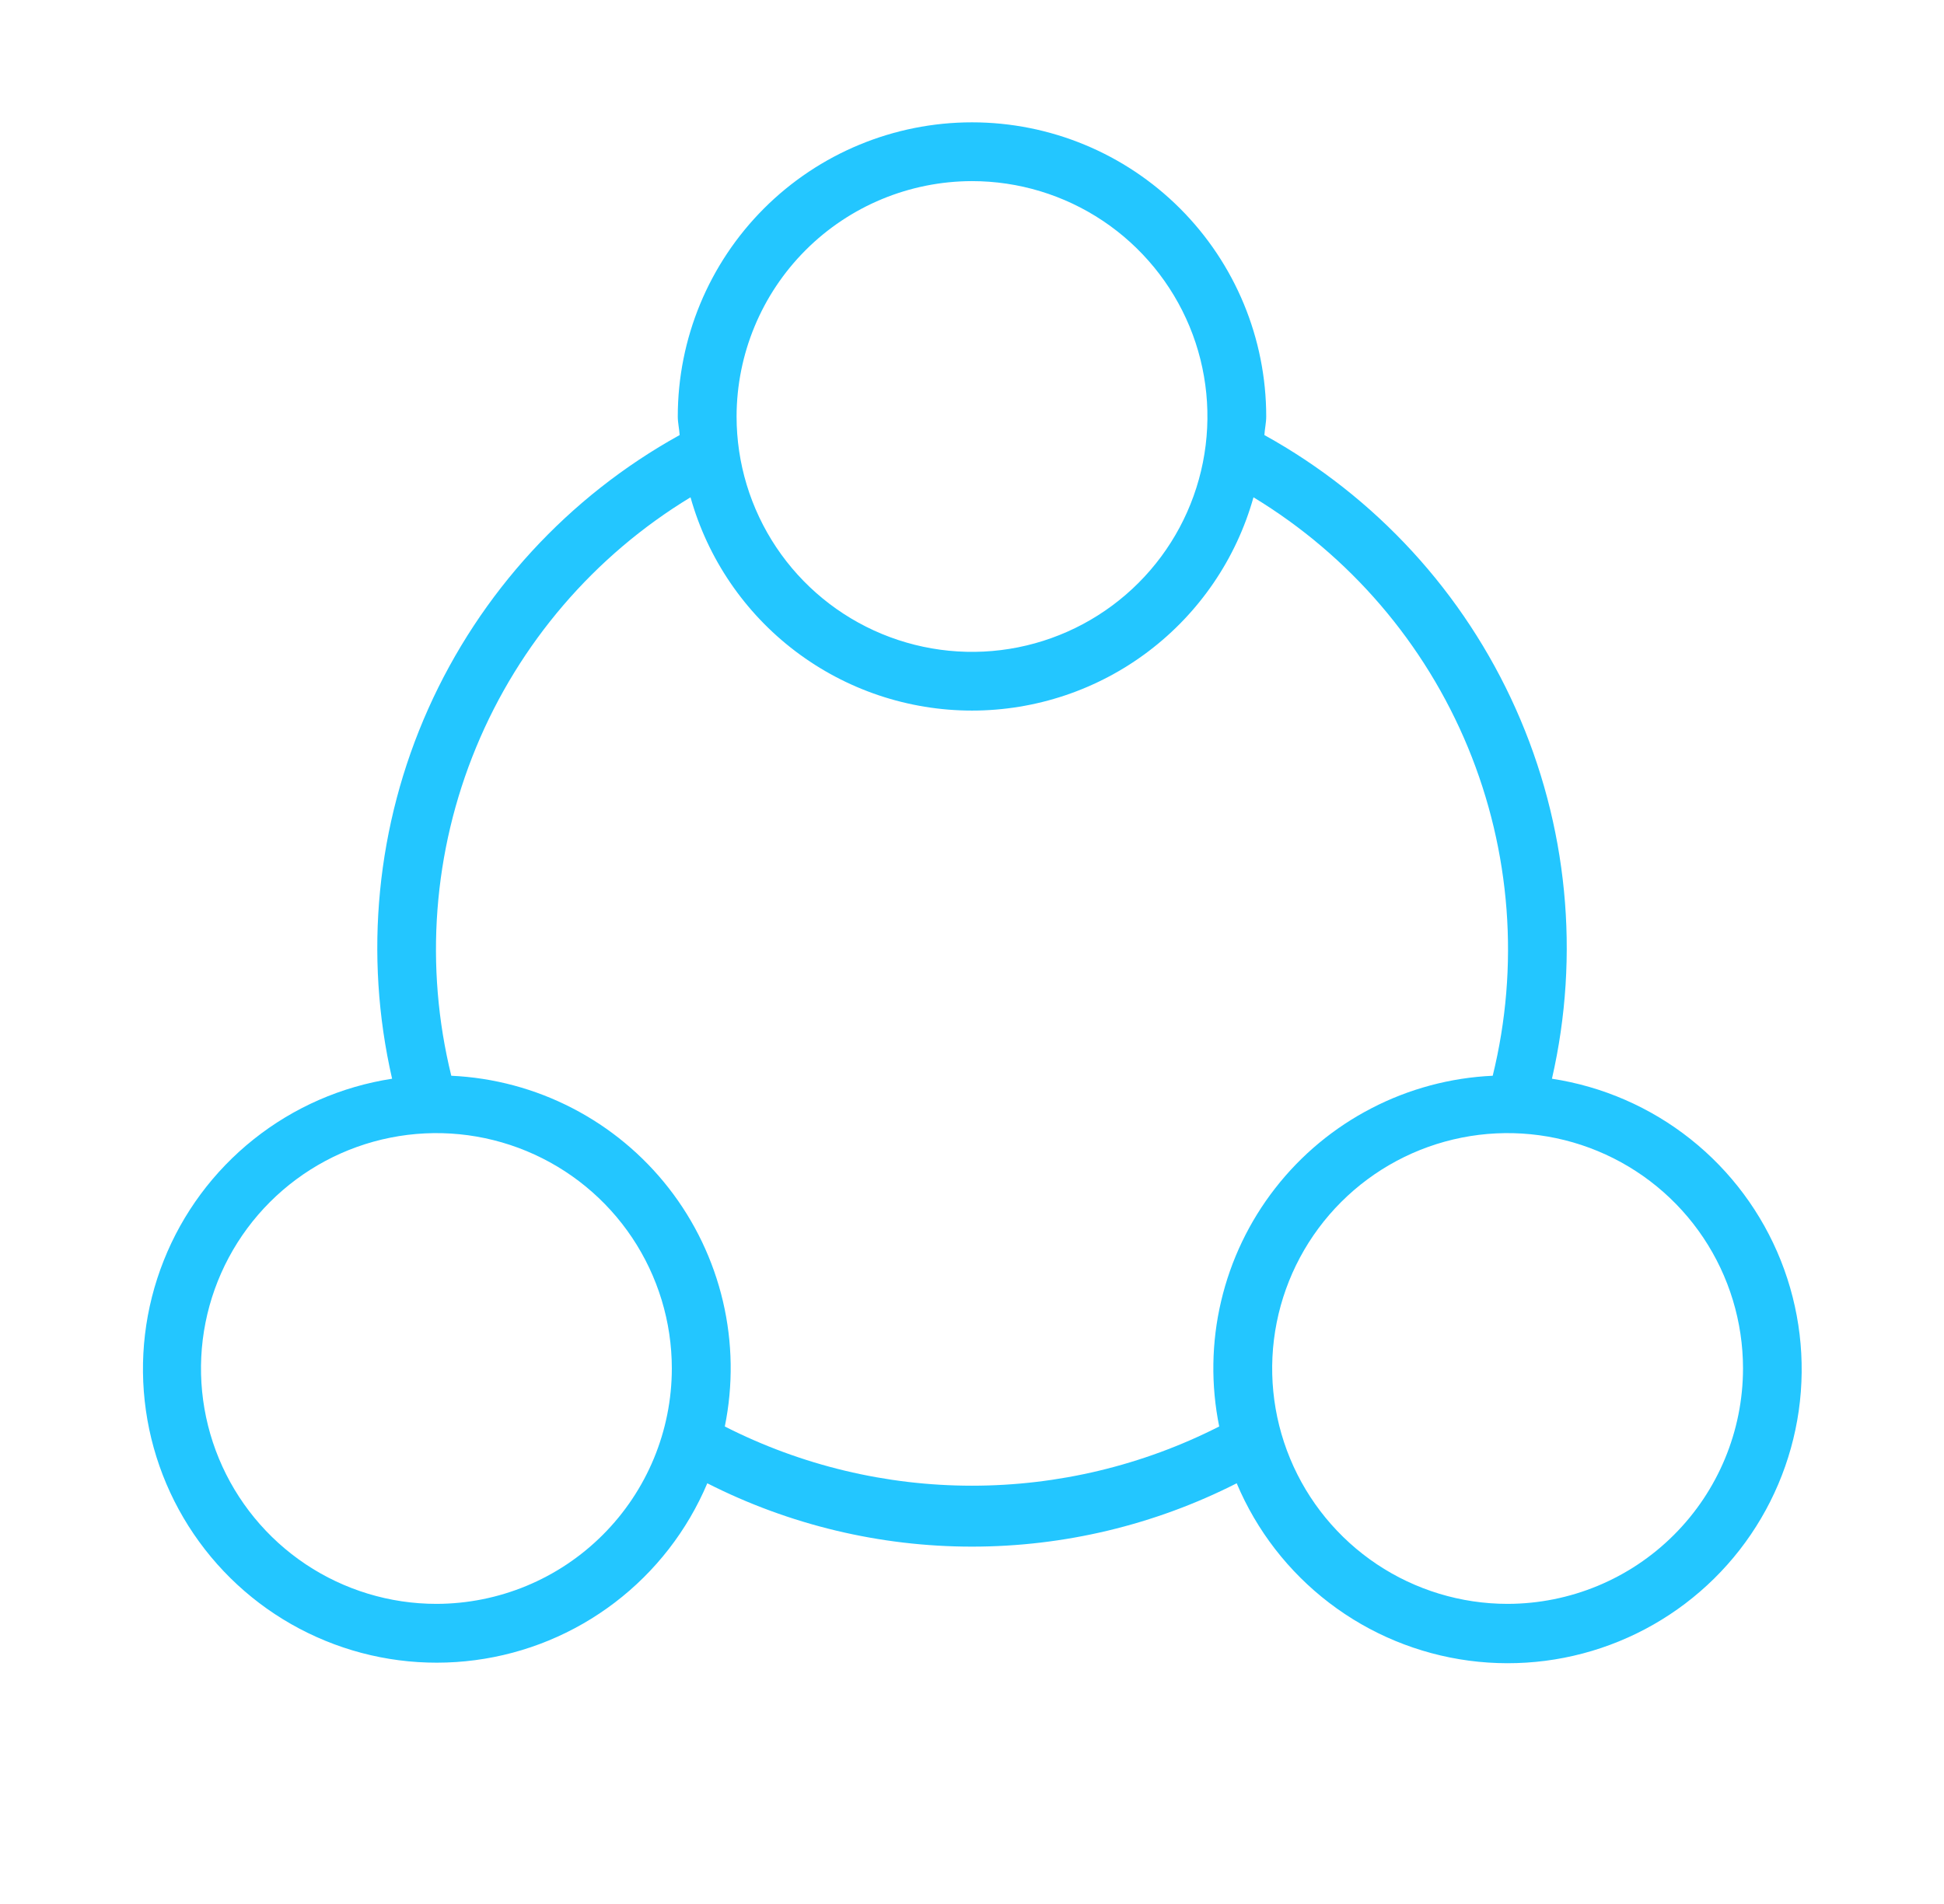 <?xml version="1.0" encoding="UTF-8"?>
<svg xmlns="http://www.w3.org/2000/svg" width="49" height="48" viewBox="0 0 49 48" fill="none">
  <path d="M39.118 27.195C39.834 24.07 39.514 20.797 38.206 17.87C36.899 14.943 34.675 12.52 31.87 10.968C31.879 10.81 31.916 10.661 31.916 10.5C31.916 8.533 31.135 6.647 29.744 5.256C28.353 3.865 26.467 3.084 24.5 3.084C22.533 3.084 20.647 3.865 19.256 5.256C17.866 6.647 17.084 8.533 17.084 10.5C17.084 10.661 17.122 10.81 17.131 10.968C14.326 12.52 12.102 14.943 10.794 17.87C9.487 20.797 9.167 24.07 9.883 27.195C8.607 27.391 7.405 27.917 6.395 28.721C5.385 29.525 4.603 30.579 4.127 31.779C3.65 32.978 3.495 34.282 3.678 35.56C3.86 36.837 4.374 38.045 5.167 39.063C5.96 40.082 7.006 40.875 8.2 41.364C9.394 41.854 10.696 42.022 11.976 41.853C13.255 41.685 14.469 41.184 15.495 40.402C16.522 39.62 17.326 38.583 17.828 37.394C19.895 38.444 22.181 38.991 24.5 38.991C26.819 38.991 29.105 38.444 31.172 37.394C31.673 38.585 32.478 39.625 33.505 40.409C34.532 41.194 35.747 41.696 37.028 41.866C38.31 42.036 39.614 41.868 40.81 41.378C42.006 40.889 43.054 40.094 43.848 39.075C44.642 38.055 45.156 36.845 45.339 35.565C45.521 34.285 45.365 32.98 44.887 31.779C44.409 30.578 43.625 29.523 42.613 28.719C41.601 27.915 40.396 27.39 39.118 27.195ZM24.5 4.566C25.674 4.566 26.821 4.914 27.797 5.566C28.773 6.218 29.533 7.145 29.983 8.229C30.432 9.313 30.549 10.507 30.32 11.658C30.091 12.809 29.526 13.866 28.696 14.696C27.866 15.526 26.809 16.091 25.658 16.32C24.507 16.549 23.314 16.431 22.229 15.982C21.145 15.533 20.218 14.773 19.566 13.797C18.914 12.821 18.566 11.674 18.566 10.5C18.568 8.927 19.194 7.418 20.306 6.306C21.419 5.193 22.927 4.568 24.5 4.566ZM11 40.434C9.827 40.434 8.679 40.086 7.703 39.434C6.728 38.782 5.967 37.855 5.518 36.771C5.069 35.687 4.951 34.493 5.18 33.342C5.409 32.191 5.974 31.134 6.804 30.304C7.634 29.474 8.691 28.909 9.843 28.68C10.994 28.451 12.187 28.569 13.271 29.018C14.355 29.467 15.282 30.227 15.934 31.203C16.586 32.179 16.934 33.326 16.934 34.5C16.933 36.073 16.307 37.582 15.194 38.694C14.082 39.807 12.574 40.432 11 40.434ZM18.269 35.964C18.482 34.92 18.466 33.842 18.222 32.805C17.978 31.768 17.513 30.795 16.858 29.955C16.203 29.115 15.374 28.426 14.427 27.937C13.481 27.447 12.44 27.169 11.375 27.12C10.697 24.364 10.916 21.463 12.001 18.84C13.085 16.218 14.979 14.009 17.405 12.537C17.84 14.084 18.768 15.447 20.049 16.418C21.33 17.389 22.893 17.914 24.5 17.914C26.107 17.914 27.671 17.389 28.951 16.418C30.232 15.447 31.161 14.084 31.595 12.537C34.022 14.009 35.915 16.218 37 18.84C38.084 21.463 38.303 24.364 37.625 27.12C36.561 27.169 35.52 27.447 34.574 27.937C33.627 28.426 32.798 29.114 32.143 29.955C31.488 30.795 31.023 31.767 30.779 32.804C30.535 33.841 30.519 34.919 30.731 35.962C28.801 36.944 26.666 37.455 24.5 37.455C22.335 37.455 20.2 36.944 18.269 35.962V35.964ZM38 40.434C36.827 40.434 35.679 40.086 34.703 39.434C33.728 38.782 32.967 37.855 32.518 36.771C32.069 35.687 31.951 34.493 32.18 33.342C32.409 32.191 32.974 31.134 33.804 30.304C34.634 29.474 35.691 28.909 36.843 28.68C37.994 28.451 39.187 28.569 40.271 29.018C41.355 29.467 42.282 30.227 42.934 31.203C43.586 32.179 43.934 33.326 43.934 34.5C43.933 36.073 43.307 37.582 42.194 38.694C41.082 39.807 39.574 40.432 38 40.434Z" fill="#23C6FF"></path>
</svg>
